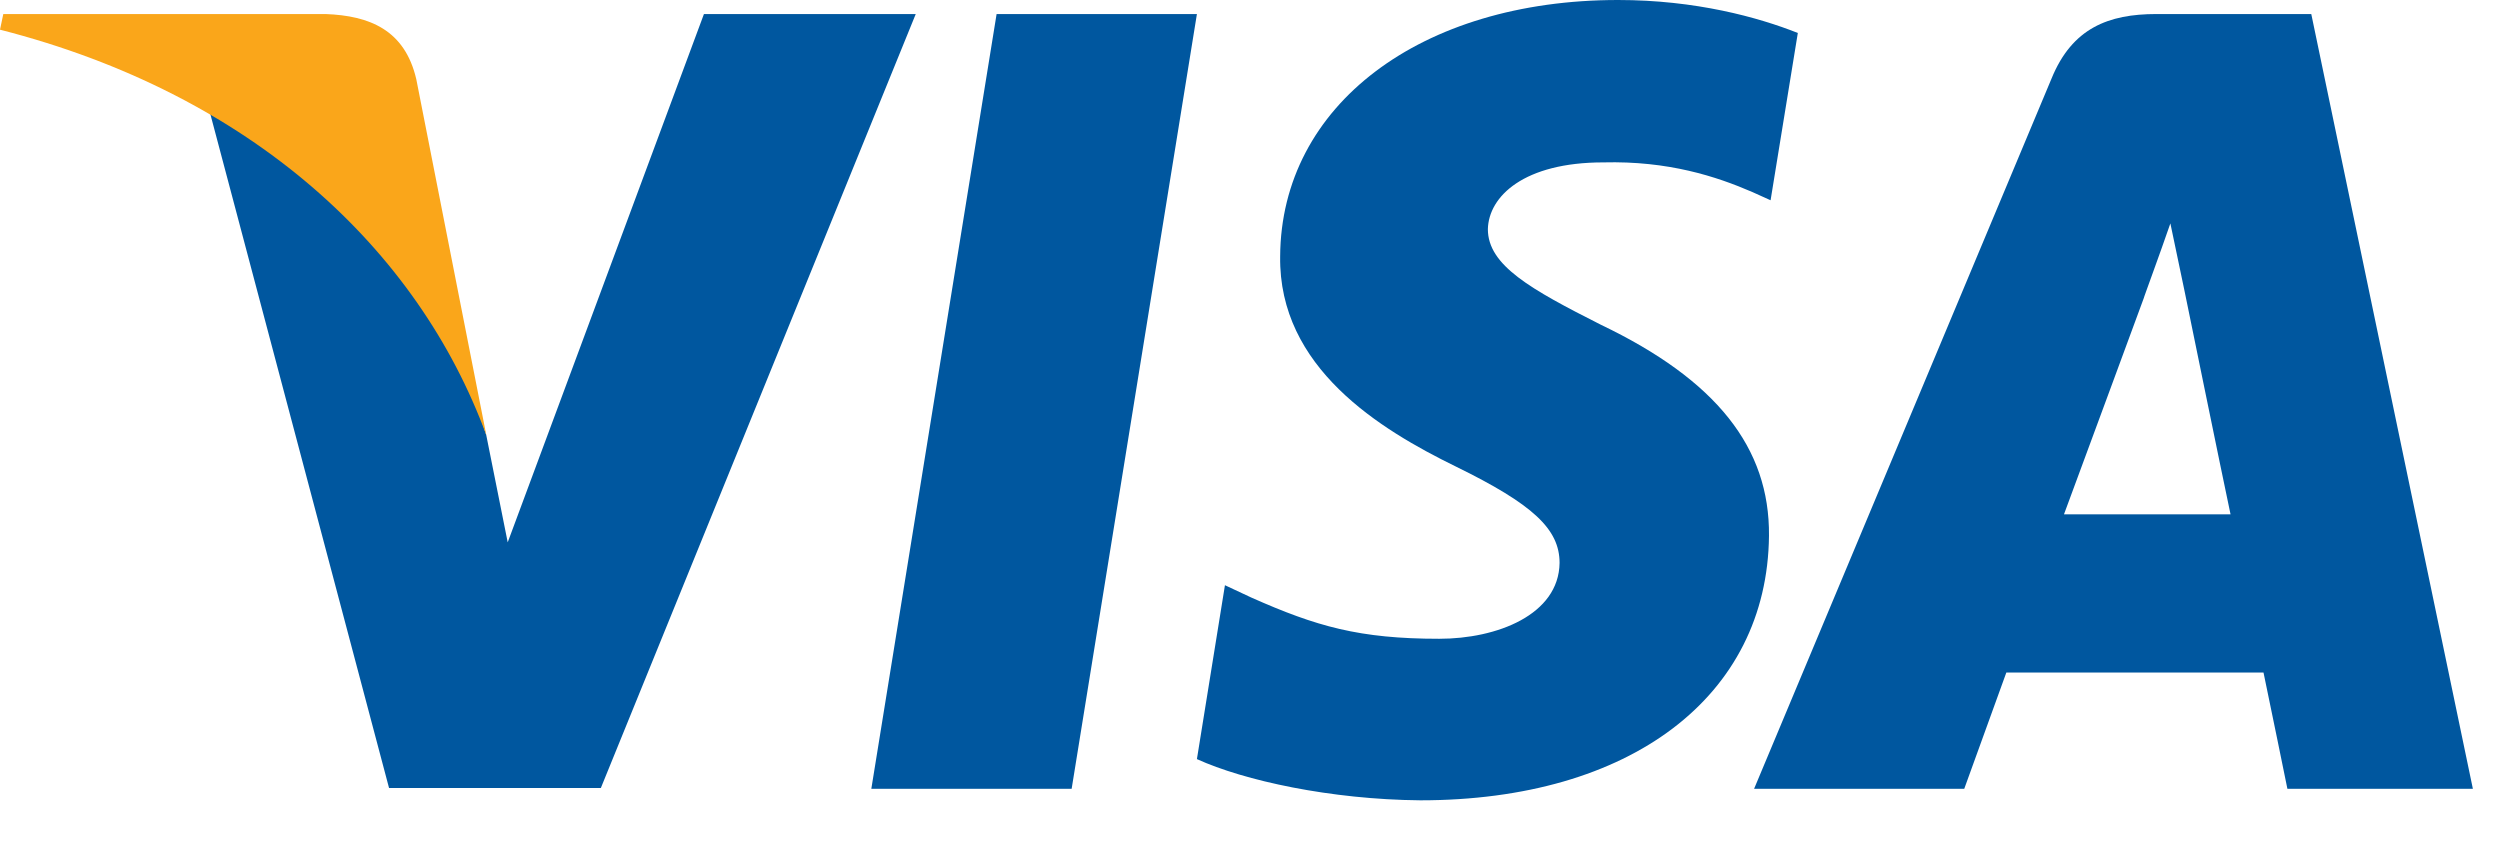 <!-- Finzen --><svg width="47" height="16" viewBox="0 0 47 16" fill="none" xmlns="http://www.w3.org/2000/svg">
<path d="M20.147 14.829H16.381L18.736 0.264H22.502L20.147 14.829Z" fill="#00579F"/>
<path d="M33.799 0.62C33.056 0.325 31.878 0 30.421 0C26.702 0 24.083 1.983 24.067 4.819C24.036 6.911 25.942 8.073 27.368 8.77C28.825 9.483 29.32 9.948 29.32 10.584C29.305 11.559 28.143 12.009 27.058 12.009C25.555 12.009 24.749 11.777 23.525 11.234L23.029 11.002L22.502 14.271C23.385 14.674 25.013 15.031 26.702 15.046C30.654 15.046 33.227 13.094 33.257 10.072C33.272 8.414 32.266 7.144 30.096 6.105C28.779 5.439 27.972 4.99 27.972 4.308C27.987 3.688 28.654 3.053 30.141 3.053C31.365 3.022 32.265 3.316 32.946 3.611L33.287 3.765L33.799 0.62Z" fill="#00579F"/>
<path d="M38.803 9.669C39.114 8.832 40.307 5.594 40.307 5.594C40.291 5.625 40.617 4.742 40.803 4.2L41.066 5.455C41.066 5.455 41.779 8.941 41.934 9.669C41.345 9.669 39.547 9.669 38.803 9.669ZM43.452 0.264H40.539C39.641 0.264 38.958 0.527 38.571 1.472L32.977 14.829H36.928C36.928 14.829 37.579 13.031 37.719 12.644C38.152 12.644 41.996 12.644 42.554 12.644C42.662 13.155 43.003 14.829 43.003 14.829H46.49L43.452 0.264Z" fill="#00579F"/>
<path d="M13.234 0.264L9.545 10.196L9.142 8.182C8.461 5.857 6.322 3.332 3.936 2.076L7.314 14.814H11.296L17.216 0.264H13.234Z" fill="#00579F"/>
<path d="M6.121 0.264H0.062L0 0.558C4.727 1.767 7.857 4.68 9.143 8.182L7.826 1.488C7.609 0.558 6.943 0.295 6.121 0.264Z" fill="#FAA61A"/>
</svg>
